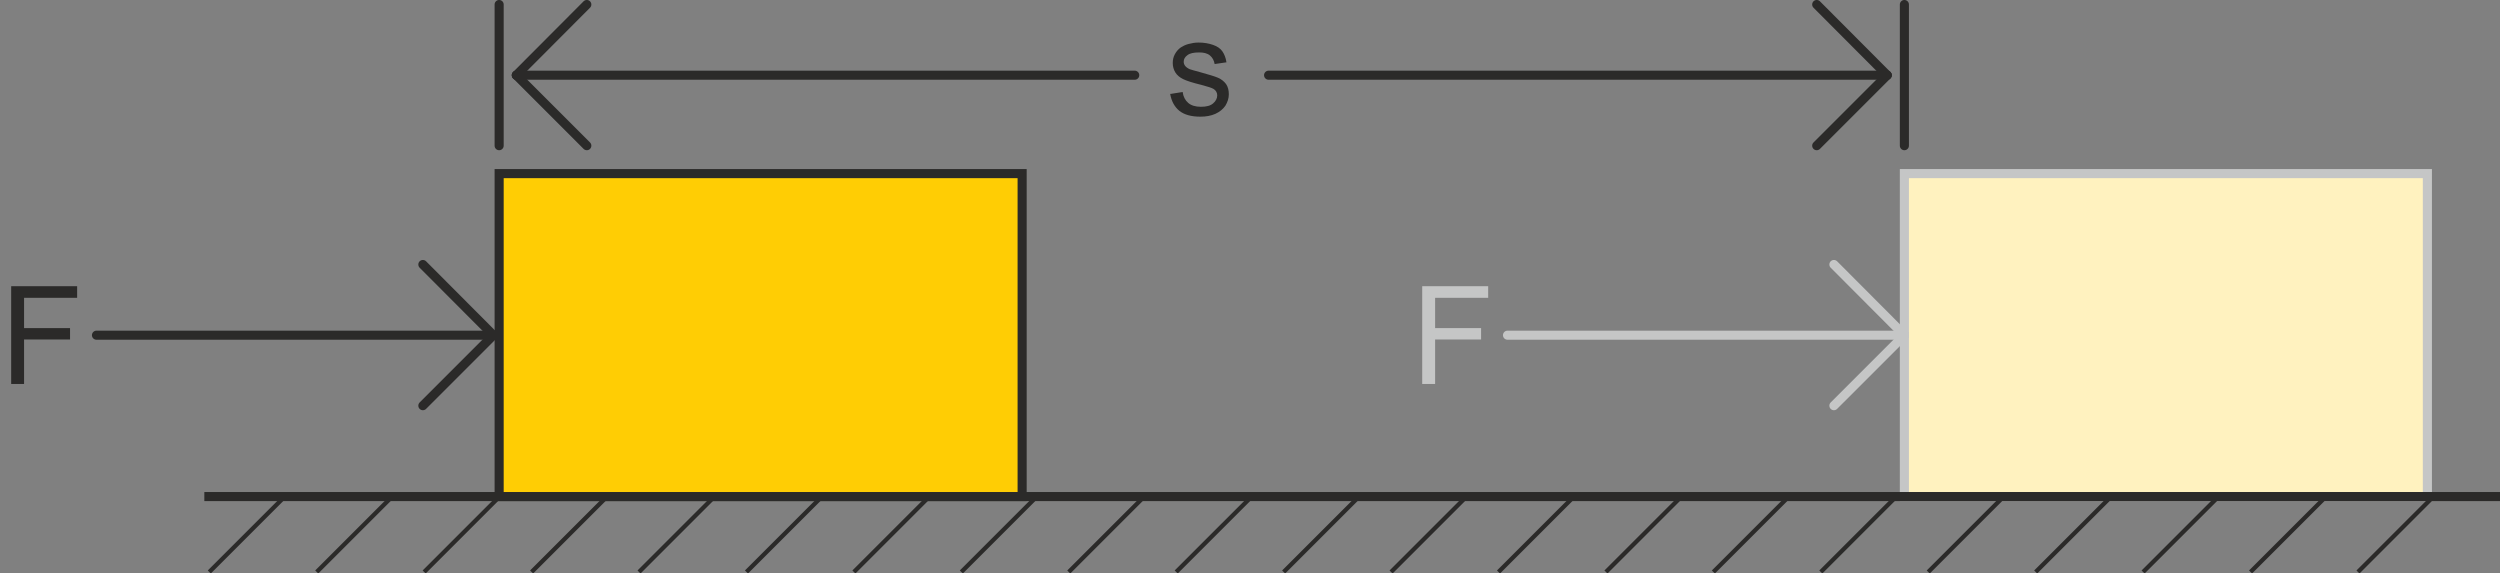 <?xml version="1.0" encoding="UTF-8" standalone="no"?>
<!-- Creator: CorelDRAW X5 -->
<svg
    xmlns:inkscape="http://www.inkscape.org/namespaces/inkscape"
    xmlns:rdf="http://www.w3.org/1999/02/22-rdf-syntax-ns#"
    xmlns="http://www.w3.org/2000/svg"
    xmlns:dc="http://purl.org/dc/elements/1.1/"
    xmlns:ns1="http://sozi.baierouge.fr"
    xmlns:cc="http://web.resource.org/cc/"
    xmlns:xlink="http://www.w3.org/1999/xlink"
    xmlns:sodipodi="http://sodipodi.sourceforge.net/DTD/sodipodi-0.dtd"
    style="fill-rule:evenodd;text-rendering:geometricPrecision;image-rendering:optimizeQuality;clip-rule:evenodd;shape-rendering:geometricPrecision"
    xml:space="preserve"
    viewBox="0 0 11635 2669"
  >
 <rect x="0" y="0" width="11635" height="2669" fill="#808080" stroke="none"/>
 <defs
    >
  <style
        type="text/css"
      >
    .str2 {stroke:#2B2A29;stroke-width:20}
    .str1 {stroke:#2B2A29;stroke-width:42.33}
    .str3 {stroke:#2B2A29;stroke-width:42.33;stroke-linecap:round}
    .str0 {stroke:#C5C6C6;stroke-width:42.33}
    .str4 {stroke:#C5C6C6;stroke-width:42.33;stroke-linecap:round}
    .fil1 {fill:none}
    .fil2 {fill:#FFCD04}
    .fil0 {fill:#FFF2BF}
    .fil3 {fill:#2B2A29;fill-rule:nonzero}
    .fil4 {fill:#C5C6C6;fill-rule:nonzero}
  </style
    >
 </defs
  >
 <g
      id="Laag_x0020_1"
    >
  <rect
        y="808"
        x="8863"
        height="1503"
        class="fil0 str0"
        width="2434"
    />
  <line
        y1="2311"
        x2="11635"
        x1="951"
        y2="2311"
        class="fil1 str1"
    />
  <line
        y1="2311"
        x2="974"
        x1="1325"
        y2="2662"
        class="fil1 str2"
    />
  <line
        y1="2311"
        x2="1474"
        x1="1825"
        y2="2662"
        class="fil1 str2"
    />
  <line
        y1="2311"
        x2="1974"
        x1="2325"
        y2="2662"
        class="fil1 str2"
    />
  <line
        y1="2311"
        x2="2474"
        x1="2825"
        y2="2662"
        class="fil1 str2"
    />
  <line
        y1="2311"
        x2="2974"
        x1="3325"
        y2="2662"
        class="fil1 str2"
    />
  <line
        y1="2311"
        x2="3474"
        x1="3825"
        y2="2662"
        class="fil1 str2"
    />
  <line
        y1="2311"
        x2="3974"
        x1="4325"
        y2="2662"
        class="fil1 str2"
    />
  <line
        y1="2311"
        x2="4474"
        x1="4825"
        y2="2662"
        class="fil1 str2"
    />
  <line
        y1="2311"
        x2="4974"
        x1="5325"
        y2="2662"
        class="fil1 str2"
    />
  <line
        y1="2311"
        x2="5474"
        x1="5825"
        y2="2662"
        class="fil1 str2"
    />
  <line
        y1="2311"
        x2="5974"
        x1="6325"
        y2="2662"
        class="fil1 str2"
    />
  <line
        y1="2311"
        x2="6474"
        x1="6825"
        y2="2662"
        class="fil1 str2"
    />
  <line
        y1="2311"
        x2="6974"
        x1="7325"
        y2="2662"
        class="fil1 str2"
    />
  <line
        y1="2311"
        x2="7474"
        x1="7825"
        y2="2662"
        class="fil1 str2"
    />
  <line
        y1="2311"
        x2="7974"
        x1="8325"
        y2="2662"
        class="fil1 str2"
    />
  <line
        y1="2311"
        x2="8474"
        x1="8825"
        y2="2662"
        class="fil1 str2"
    />
  <line
        y1="2311"
        x2="8974"
        x1="9325"
        y2="2662"
        class="fil1 str2"
    />
  <line
        y1="2311"
        x2="9474"
        x1="9825"
        y2="2662"
        class="fil1 str2"
    />
  <line
        y1="2311"
        x2="9974"
        x1="10325"
        y2="2662"
        class="fil1 str2"
    />
  <line
        y1="2311"
        x2="10474"
        x1="10825"
        y2="2662"
        class="fil1 str2"
    />
  <line
        y1="2311"
        x2="10974"
        x1="11325"
        y2="2662"
        class="fil1 str2"
    />
  <rect
        y="808"
        x="2323"
        height="1503"
        class="fil2 str1"
        width="2434"
    />
  <line
        y1="1560"
        x2="449"
        x1="2296"
        y2="1560"
        class="fil1 str3"
    />
  <line
        y1="1560"
        x2="1968"
        x1="2296"
        y2="1231"
        class="fil1 str3"
    />
  <line
        y1="1560"
        x2="1968"
        x1="2296"
        y2="1888"
        class="fil1 str3"
    />
  <polygon
        points="52 1787 52 1332 359 1332 359 1386 112 1386 112 1527 326 1527 326 1580 112 1580 112 1787"
        class="fil3"
    />
  <path
        class="fil3"
        d="m5449 437l55-9c3 22 12 39 26 51s34 18 59 18c26 0 45-5 57-16 12-10 19-23 19-37 0-13-6-23-17-30-8-5-27-11-57-19-41-10-69-19-85-27s-28-18-36-31-12-28-12-44c0-15 3-28 10-41s16-23 27-31c9-6 21-12 35-16 15-4 31-7 48-7 26 0 48 4 68 11s34 17 43 30 16 30 19 51l-55 8c-3-17-10-30-22-40s-29-14-50-14c-26 0-44 4-55 13-11 8-17 18-17 30 0 7 2 14 7 20s12 11 21 15c6 2 22 7 49 14 39 11 67 19 83 26s28 17 37 29c9 13 13 29 13 48s-6 36-16 53c-11 16-27 29-47 38s-44 13-69 13c-43 0-75-9-98-27-22-18-37-44-43-79z"
    />
  <line
        y1="678"
        x2="2323"
        x1="2323"
        y2="21"
        class="fil1 str3"
    />
  <line
        y1="350"
        x2="5281"
        x1="2403"
        y2="350"
        class="fil1 str3"
    />
  <line
        y1="350"
        x2="2731"
        x1="2403"
        y2="21"
        class="fil1 str3"
    />
  <line
        y1="350"
        x2="2731"
        x1="2403"
        y2="678"
        class="fil1 str3"
    />
  <line
        y1="1560"
        x2="7016"
        x1="8863"
        y2="1560"
        class="fil1 str4"
    />
  <line
        y1="1560"
        x2="8535"
        x1="8863"
        y2="1231"
        class="fil1 str4"
    />
  <line
        y1="1560"
        x2="8535"
        x1="8863"
        y2="1888"
        class="fil1 str4"
    />
  <polygon
        points="6619 1787 6619 1332 6926 1332 6926 1386 6679 1386 6679 1527 6893 1527 6893 1580 6679 1580 6679 1787"
        class="fil4"
    />
  <line
        y1="678"
        x2="8863"
        x1="8863"
        y2="21"
        class="fil1 str3"
    />
  <line
        y1="350"
        x2="5904"
        x1="8783"
        y2="350"
        class="fil1 str3"
    />
  <line
        y1="350"
        x2="8455"
        x1="8783"
        y2="21"
        class="fil1 str3"
    />
  <line
        y1="350"
        x2="8455"
        x1="8783"
        y2="678"
        class="fil1 str3"
    />
 </g
  >
</svg
>
